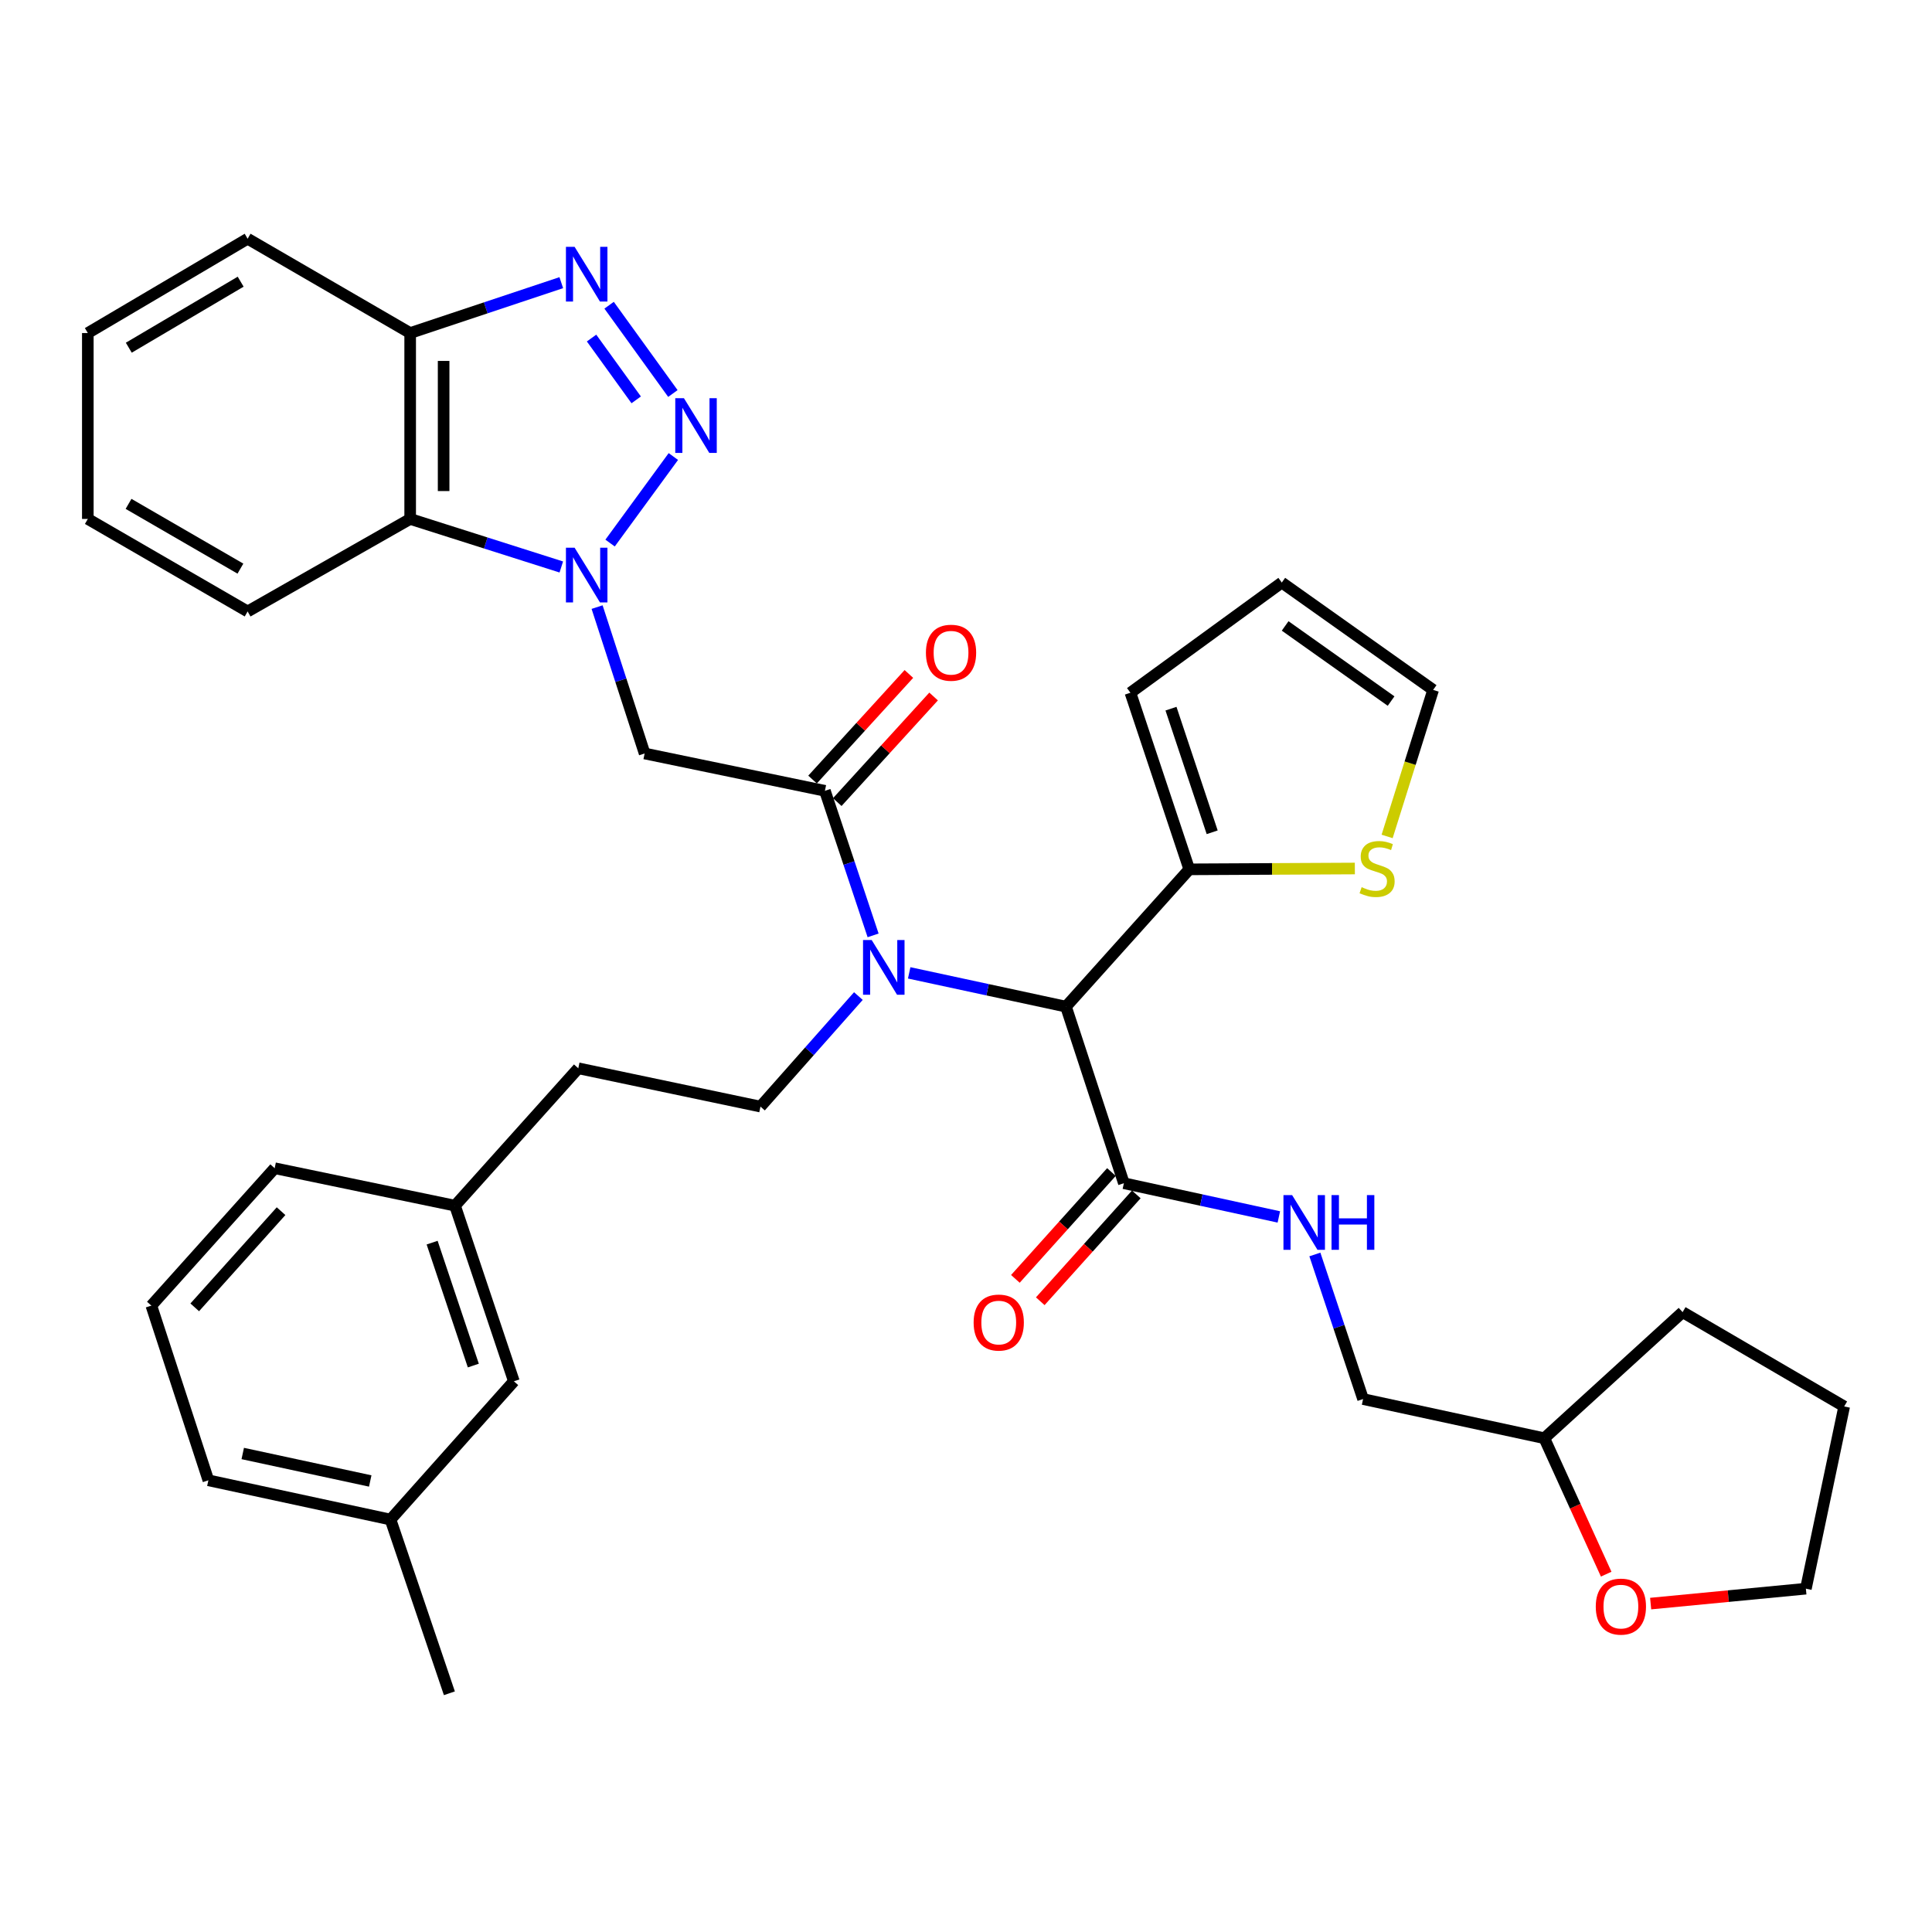 <?xml version='1.0' encoding='iso-8859-1'?>
<svg version='1.1' baseProfile='full'
              xmlns='http://www.w3.org/2000/svg'
                      xmlns:rdkit='http://www.rdkit.org/xml'
                      xmlns:xlink='http://www.w3.org/1999/xlink'
                  xml:space='preserve'
width='1000px' height='1000px' viewBox='0 0 1000 1000'>
<!-- END OF HEADER -->
<rect style='opacity:1.0;fill:#FFFFFF;stroke:none' width='1000' height='1000' x='0' y='0'> </rect>
<path class='bond-0' d='M 315.775,281.09 L 348.527,236.302' style='fill:none;fill-rule:evenodd;stroke:#0000FF;stroke-width:6px;stroke-linecap:butt;stroke-linejoin:miter;stroke-opacity:1' />
<path class='bond-4' d='M 309.055,314.234 L 321.358,352.118' style='fill:none;fill-rule:evenodd;stroke:#0000FF;stroke-width:6px;stroke-linecap:butt;stroke-linejoin:miter;stroke-opacity:1' />
<path class='bond-4' d='M 321.358,352.118 L 333.661,390.002' style='fill:none;fill-rule:evenodd;stroke:#000000;stroke-width:6px;stroke-linecap:butt;stroke-linejoin:miter;stroke-opacity:1' />
<path class='bond-6' d='M 290.531,293.471 L 251.417,281.038' style='fill:none;fill-rule:evenodd;stroke:#0000FF;stroke-width:6px;stroke-linecap:butt;stroke-linejoin:miter;stroke-opacity:1' />
<path class='bond-6' d='M 251.417,281.038 L 212.303,268.605' style='fill:none;fill-rule:evenodd;stroke:#000000;stroke-width:6px;stroke-linecap:butt;stroke-linejoin:miter;stroke-opacity:1' />
<path class='bond-1' d='M 348.285,203.682 L 315.273,157.983' style='fill:none;fill-rule:evenodd;stroke:#0000FF;stroke-width:6px;stroke-linecap:butt;stroke-linejoin:miter;stroke-opacity:1' />
<path class='bond-1' d='M 329.297,206.966 L 306.189,174.977' style='fill:none;fill-rule:evenodd;stroke:#0000FF;stroke-width:6px;stroke-linecap:butt;stroke-linejoin:miter;stroke-opacity:1' />
<path class='bond-36' d='M 290.52,146.302 L 251.412,159.342' style='fill:none;fill-rule:evenodd;stroke:#0000FF;stroke-width:6px;stroke-linecap:butt;stroke-linejoin:miter;stroke-opacity:1' />
<path class='bond-36' d='M 251.412,159.342 L 212.303,172.383' style='fill:none;fill-rule:evenodd;stroke:#000000;stroke-width:6px;stroke-linecap:butt;stroke-linejoin:miter;stroke-opacity:1' />
<path class='bond-2' d='M 551.743,521.038 L 511.169,512.296' style='fill:none;fill-rule:evenodd;stroke:#000000;stroke-width:6px;stroke-linecap:butt;stroke-linejoin:miter;stroke-opacity:1' />
<path class='bond-2' d='M 511.169,512.296 L 470.595,503.555' style='fill:none;fill-rule:evenodd;stroke:#0000FF;stroke-width:6px;stroke-linecap:butt;stroke-linejoin:miter;stroke-opacity:1' />
<path class='bond-7' d='M 551.743,521.038 L 581.717,612.432' style='fill:none;fill-rule:evenodd;stroke:#000000;stroke-width:6px;stroke-linecap:butt;stroke-linejoin:miter;stroke-opacity:1' />
<path class='bond-8' d='M 551.743,521.038 L 615.567,449.97' style='fill:none;fill-rule:evenodd;stroke:#000000;stroke-width:6px;stroke-linecap:butt;stroke-linejoin:miter;stroke-opacity:1' />
<path class='bond-3' d='M 426.97,409.328 L 333.661,390.002' style='fill:none;fill-rule:evenodd;stroke:#000000;stroke-width:6px;stroke-linecap:butt;stroke-linejoin:miter;stroke-opacity:1' />
<path class='bond-5' d='M 426.97,409.328 L 439.444,446.74' style='fill:none;fill-rule:evenodd;stroke:#000000;stroke-width:6px;stroke-linecap:butt;stroke-linejoin:miter;stroke-opacity:1' />
<path class='bond-5' d='M 439.444,446.74 L 451.919,484.153' style='fill:none;fill-rule:evenodd;stroke:#0000FF;stroke-width:6px;stroke-linecap:butt;stroke-linejoin:miter;stroke-opacity:1' />
<path class='bond-13' d='M 433.365,415.163 L 458.298,387.835' style='fill:none;fill-rule:evenodd;stroke:#000000;stroke-width:6px;stroke-linecap:butt;stroke-linejoin:miter;stroke-opacity:1' />
<path class='bond-13' d='M 458.298,387.835 L 483.23,360.507' style='fill:none;fill-rule:evenodd;stroke:#FF0000;stroke-width:6px;stroke-linecap:butt;stroke-linejoin:miter;stroke-opacity:1' />
<path class='bond-13' d='M 420.574,403.492 L 445.507,376.165' style='fill:none;fill-rule:evenodd;stroke:#000000;stroke-width:6px;stroke-linecap:butt;stroke-linejoin:miter;stroke-opacity:1' />
<path class='bond-13' d='M 445.507,376.165 L 470.439,348.837' style='fill:none;fill-rule:evenodd;stroke:#FF0000;stroke-width:6px;stroke-linecap:butt;stroke-linejoin:miter;stroke-opacity:1' />
<path class='bond-11' d='M 444.297,515.562 L 418.958,544.166' style='fill:none;fill-rule:evenodd;stroke:#0000FF;stroke-width:6px;stroke-linecap:butt;stroke-linejoin:miter;stroke-opacity:1' />
<path class='bond-11' d='M 418.958,544.166 L 393.619,572.771' style='fill:none;fill-rule:evenodd;stroke:#000000;stroke-width:6px;stroke-linecap:butt;stroke-linejoin:miter;stroke-opacity:1' />
<path class='bond-9' d='M 212.303,268.605 L 212.303,172.383' style='fill:none;fill-rule:evenodd;stroke:#000000;stroke-width:6px;stroke-linecap:butt;stroke-linejoin:miter;stroke-opacity:1' />
<path class='bond-9' d='M 229.618,254.172 L 229.618,186.816' style='fill:none;fill-rule:evenodd;stroke:#000000;stroke-width:6px;stroke-linecap:butt;stroke-linejoin:miter;stroke-opacity:1' />
<path class='bond-25' d='M 212.303,268.605 L 128.172,316.491' style='fill:none;fill-rule:evenodd;stroke:#000000;stroke-width:6px;stroke-linecap:butt;stroke-linejoin:miter;stroke-opacity:1' />
<path class='bond-12' d='M 581.717,612.432 L 621.821,621.157' style='fill:none;fill-rule:evenodd;stroke:#000000;stroke-width:6px;stroke-linecap:butt;stroke-linejoin:miter;stroke-opacity:1' />
<path class='bond-12' d='M 621.821,621.157 L 661.926,629.882' style='fill:none;fill-rule:evenodd;stroke:#0000FF;stroke-width:6px;stroke-linecap:butt;stroke-linejoin:miter;stroke-opacity:1' />
<path class='bond-16' d='M 575.279,606.643 L 550.421,634.292' style='fill:none;fill-rule:evenodd;stroke:#000000;stroke-width:6px;stroke-linecap:butt;stroke-linejoin:miter;stroke-opacity:1' />
<path class='bond-16' d='M 550.421,634.292 L 525.563,661.941' style='fill:none;fill-rule:evenodd;stroke:#FF0000;stroke-width:6px;stroke-linecap:butt;stroke-linejoin:miter;stroke-opacity:1' />
<path class='bond-16' d='M 588.155,618.22 L 563.297,645.869' style='fill:none;fill-rule:evenodd;stroke:#000000;stroke-width:6px;stroke-linecap:butt;stroke-linejoin:miter;stroke-opacity:1' />
<path class='bond-16' d='M 563.297,645.869 L 538.439,673.518' style='fill:none;fill-rule:evenodd;stroke:#FF0000;stroke-width:6px;stroke-linecap:butt;stroke-linejoin:miter;stroke-opacity:1' />
<path class='bond-10' d='M 615.567,449.97 L 658.419,449.753' style='fill:none;fill-rule:evenodd;stroke:#000000;stroke-width:6px;stroke-linecap:butt;stroke-linejoin:miter;stroke-opacity:1' />
<path class='bond-10' d='M 658.419,449.753 L 701.271,449.537' style='fill:none;fill-rule:evenodd;stroke:#CCCC00;stroke-width:6px;stroke-linecap:butt;stroke-linejoin:miter;stroke-opacity:1' />
<path class='bond-14' d='M 615.567,449.97 L 585.103,358.566' style='fill:none;fill-rule:evenodd;stroke:#000000;stroke-width:6px;stroke-linecap:butt;stroke-linejoin:miter;stroke-opacity:1' />
<path class='bond-14' d='M 627.424,430.784 L 606.099,366.802' style='fill:none;fill-rule:evenodd;stroke:#000000;stroke-width:6px;stroke-linecap:butt;stroke-linejoin:miter;stroke-opacity:1' />
<path class='bond-26' d='M 212.303,172.383 L 128.172,123.564' style='fill:none;fill-rule:evenodd;stroke:#000000;stroke-width:6px;stroke-linecap:butt;stroke-linejoin:miter;stroke-opacity:1' />
<path class='bond-15' d='M 717.975,432.938 L 729.884,395.011' style='fill:none;fill-rule:evenodd;stroke:#CCCC00;stroke-width:6px;stroke-linecap:butt;stroke-linejoin:miter;stroke-opacity:1' />
<path class='bond-15' d='M 729.884,395.011 L 741.793,357.085' style='fill:none;fill-rule:evenodd;stroke:#000000;stroke-width:6px;stroke-linecap:butt;stroke-linejoin:miter;stroke-opacity:1' />
<path class='bond-19' d='M 393.619,572.771 L 299.32,552.945' style='fill:none;fill-rule:evenodd;stroke:#000000;stroke-width:6px;stroke-linecap:butt;stroke-linejoin:miter;stroke-opacity:1' />
<path class='bond-20' d='M 680.577,649.307 L 693.053,686.729' style='fill:none;fill-rule:evenodd;stroke:#0000FF;stroke-width:6px;stroke-linecap:butt;stroke-linejoin:miter;stroke-opacity:1' />
<path class='bond-20' d='M 693.053,686.729 L 705.528,724.151' style='fill:none;fill-rule:evenodd;stroke:#000000;stroke-width:6px;stroke-linecap:butt;stroke-linejoin:miter;stroke-opacity:1' />
<path class='bond-17' d='M 585.103,358.566 L 663.453,301.523' style='fill:none;fill-rule:evenodd;stroke:#000000;stroke-width:6px;stroke-linecap:butt;stroke-linejoin:miter;stroke-opacity:1' />
<path class='bond-38' d='M 741.793,357.085 L 663.453,301.523' style='fill:none;fill-rule:evenodd;stroke:#000000;stroke-width:6px;stroke-linecap:butt;stroke-linejoin:miter;stroke-opacity:1' />
<path class='bond-38' d='M 720.025,362.874 L 665.187,323.981' style='fill:none;fill-rule:evenodd;stroke:#000000;stroke-width:6px;stroke-linecap:butt;stroke-linejoin:miter;stroke-opacity:1' />
<path class='bond-18' d='M 831.361,814.783 L 815.349,779.606' style='fill:none;fill-rule:evenodd;stroke:#FF0000;stroke-width:6px;stroke-linecap:butt;stroke-linejoin:miter;stroke-opacity:1' />
<path class='bond-18' d='M 815.349,779.606 L 799.336,744.429' style='fill:none;fill-rule:evenodd;stroke:#000000;stroke-width:6px;stroke-linecap:butt;stroke-linejoin:miter;stroke-opacity:1' />
<path class='bond-28' d='M 854.373,830.015 L 894.547,826.156' style='fill:none;fill-rule:evenodd;stroke:#FF0000;stroke-width:6px;stroke-linecap:butt;stroke-linejoin:miter;stroke-opacity:1' />
<path class='bond-28' d='M 894.547,826.156 L 934.72,822.298' style='fill:none;fill-rule:evenodd;stroke:#000000;stroke-width:6px;stroke-linecap:butt;stroke-linejoin:miter;stroke-opacity:1' />
<path class='bond-22' d='M 299.32,552.945 L 235.515,624.052' style='fill:none;fill-rule:evenodd;stroke:#000000;stroke-width:6px;stroke-linecap:butt;stroke-linejoin:miter;stroke-opacity:1' />
<path class='bond-23' d='M 705.528,724.151 L 799.336,744.429' style='fill:none;fill-rule:evenodd;stroke:#000000;stroke-width:6px;stroke-linecap:butt;stroke-linejoin:miter;stroke-opacity:1' />
<path class='bond-21' d='M 265.979,714.945 L 235.515,624.052' style='fill:none;fill-rule:evenodd;stroke:#000000;stroke-width:6px;stroke-linecap:butt;stroke-linejoin:miter;stroke-opacity:1' />
<path class='bond-21' d='M 244.992,706.814 L 223.667,643.188' style='fill:none;fill-rule:evenodd;stroke:#000000;stroke-width:6px;stroke-linecap:butt;stroke-linejoin:miter;stroke-opacity:1' />
<path class='bond-24' d='M 265.979,714.945 L 202.126,786.523' style='fill:none;fill-rule:evenodd;stroke:#000000;stroke-width:6px;stroke-linecap:butt;stroke-linejoin:miter;stroke-opacity:1' />
<path class='bond-29' d='M 235.515,624.052 L 142.168,604.669' style='fill:none;fill-rule:evenodd;stroke:#000000;stroke-width:6px;stroke-linecap:butt;stroke-linejoin:miter;stroke-opacity:1' />
<path class='bond-32' d='M 799.336,744.429 L 870.914,679.161' style='fill:none;fill-rule:evenodd;stroke:#000000;stroke-width:6px;stroke-linecap:butt;stroke-linejoin:miter;stroke-opacity:1' />
<path class='bond-31' d='M 202.126,786.523 L 232.6,876.436' style='fill:none;fill-rule:evenodd;stroke:#000000;stroke-width:6px;stroke-linecap:butt;stroke-linejoin:miter;stroke-opacity:1' />
<path class='bond-39' d='M 202.126,786.523 L 107.856,766.207' style='fill:none;fill-rule:evenodd;stroke:#000000;stroke-width:6px;stroke-linecap:butt;stroke-linejoin:miter;stroke-opacity:1' />
<path class='bond-39' d='M 191.633,766.55 L 125.644,752.328' style='fill:none;fill-rule:evenodd;stroke:#000000;stroke-width:6px;stroke-linecap:butt;stroke-linejoin:miter;stroke-opacity:1' />
<path class='bond-33' d='M 128.172,316.491 L 45.455,268.605' style='fill:none;fill-rule:evenodd;stroke:#000000;stroke-width:6px;stroke-linecap:butt;stroke-linejoin:miter;stroke-opacity:1' />
<path class='bond-33' d='M 124.439,294.323 L 66.537,260.803' style='fill:none;fill-rule:evenodd;stroke:#000000;stroke-width:6px;stroke-linecap:butt;stroke-linejoin:miter;stroke-opacity:1' />
<path class='bond-37' d='M 128.172,123.564 L 45.455,172.383' style='fill:none;fill-rule:evenodd;stroke:#000000;stroke-width:6px;stroke-linecap:butt;stroke-linejoin:miter;stroke-opacity:1' />
<path class='bond-37' d='M 124.565,145.798 L 66.663,179.971' style='fill:none;fill-rule:evenodd;stroke:#000000;stroke-width:6px;stroke-linecap:butt;stroke-linejoin:miter;stroke-opacity:1' />
<path class='bond-27' d='M 78.334,675.785 L 142.168,604.669' style='fill:none;fill-rule:evenodd;stroke:#000000;stroke-width:6px;stroke-linecap:butt;stroke-linejoin:miter;stroke-opacity:1' />
<path class='bond-27' d='M 100.794,676.683 L 145.478,626.902' style='fill:none;fill-rule:evenodd;stroke:#000000;stroke-width:6px;stroke-linecap:butt;stroke-linejoin:miter;stroke-opacity:1' />
<path class='bond-30' d='M 78.334,675.785 L 107.856,766.207' style='fill:none;fill-rule:evenodd;stroke:#000000;stroke-width:6px;stroke-linecap:butt;stroke-linejoin:miter;stroke-opacity:1' />
<path class='bond-40' d='M 934.72,822.298 L 954.545,727.98' style='fill:none;fill-rule:evenodd;stroke:#000000;stroke-width:6px;stroke-linecap:butt;stroke-linejoin:miter;stroke-opacity:1' />
<path class='bond-34' d='M 870.914,679.161 L 954.545,727.98' style='fill:none;fill-rule:evenodd;stroke:#000000;stroke-width:6px;stroke-linecap:butt;stroke-linejoin:miter;stroke-opacity:1' />
<path class='bond-35' d='M 45.455,268.605 L 45.455,172.383' style='fill:none;fill-rule:evenodd;stroke:#000000;stroke-width:6px;stroke-linecap:butt;stroke-linejoin:miter;stroke-opacity:1' />
<path  class='atom-0' d='M 297.408 283.486
L 306.688 298.486
Q 307.608 299.966, 309.088 302.646
Q 310.568 305.326, 310.648 305.486
L 310.648 283.486
L 314.408 283.486
L 314.408 311.806
L 310.528 311.806
L 300.568 295.406
Q 299.408 293.486, 298.168 291.286
Q 296.968 289.086, 296.608 288.406
L 296.608 311.806
L 292.928 311.806
L 292.928 283.486
L 297.408 283.486
' fill='#0000FF'/>
<path  class='atom-1' d='M 353.999 206.098
L 363.279 221.098
Q 364.199 222.578, 365.679 225.258
Q 367.159 227.938, 367.239 228.098
L 367.239 206.098
L 370.999 206.098
L 370.999 234.418
L 367.119 234.418
L 357.159 218.018
Q 355.999 216.098, 354.759 213.898
Q 353.559 211.698, 353.199 211.018
L 353.199 234.418
L 349.519 234.418
L 349.519 206.098
L 353.999 206.098
' fill='#0000FF'/>
<path  class='atom-2' d='M 297.408 127.758
L 306.688 142.758
Q 307.608 144.238, 309.088 146.918
Q 310.568 149.598, 310.648 149.758
L 310.648 127.758
L 314.408 127.758
L 314.408 156.078
L 310.528 156.078
L 300.568 139.678
Q 299.408 137.758, 298.168 135.558
Q 296.968 133.358, 296.608 132.678
L 296.608 156.078
L 292.928 156.078
L 292.928 127.758
L 297.408 127.758
' fill='#0000FF'/>
<path  class='atom-6' d='M 451.184 486.561
L 460.464 501.561
Q 461.384 503.041, 462.864 505.721
Q 464.344 508.401, 464.424 508.561
L 464.424 486.561
L 468.184 486.561
L 468.184 514.881
L 464.304 514.881
L 454.344 498.481
Q 453.184 496.561, 451.944 494.361
Q 450.744 492.161, 450.384 491.481
L 450.384 514.881
L 446.704 514.881
L 446.704 486.561
L 451.184 486.561
' fill='#0000FF'/>
<path  class='atom-11' d='M 704.781 459.199
Q 705.101 459.319, 706.421 459.879
Q 707.741 460.439, 709.181 460.799
Q 710.661 461.119, 712.101 461.119
Q 714.781 461.119, 716.341 459.839
Q 717.901 458.519, 717.901 456.239
Q 717.901 454.679, 717.101 453.719
Q 716.341 452.759, 715.141 452.239
Q 713.941 451.719, 711.941 451.119
Q 709.421 450.359, 707.901 449.639
Q 706.421 448.919, 705.341 447.399
Q 704.301 445.879, 704.301 443.319
Q 704.301 439.759, 706.701 437.559
Q 709.141 435.359, 713.941 435.359
Q 717.221 435.359, 720.941 436.919
L 720.021 439.999
Q 716.621 438.599, 714.061 438.599
Q 711.301 438.599, 709.781 439.759
Q 708.261 440.879, 708.301 442.839
Q 708.301 444.359, 709.061 445.279
Q 709.861 446.199, 710.981 446.719
Q 712.141 447.239, 714.061 447.839
Q 716.621 448.639, 718.141 449.439
Q 719.661 450.239, 720.741 451.879
Q 721.861 453.479, 721.861 456.239
Q 721.861 460.159, 719.221 462.279
Q 716.621 464.359, 712.261 464.359
Q 709.741 464.359, 707.821 463.799
Q 705.941 463.279, 703.701 462.359
L 704.781 459.199
' fill='#CCCC00'/>
<path  class='atom-13' d='M 668.794 618.578
L 678.074 633.578
Q 678.994 635.058, 680.474 637.738
Q 681.954 640.418, 682.034 640.578
L 682.034 618.578
L 685.794 618.578
L 685.794 646.898
L 681.914 646.898
L 671.954 630.498
Q 670.794 628.578, 669.554 626.378
Q 668.354 624.178, 667.994 623.498
L 667.994 646.898
L 664.314 646.898
L 664.314 618.578
L 668.794 618.578
' fill='#0000FF'/>
<path  class='atom-13' d='M 689.194 618.578
L 693.034 618.578
L 693.034 630.618
L 707.514 630.618
L 707.514 618.578
L 711.354 618.578
L 711.354 646.898
L 707.514 646.898
L 707.514 633.818
L 693.034 633.818
L 693.034 646.898
L 689.194 646.898
L 689.194 618.578
' fill='#0000FF'/>
<path  class='atom-14' d='M 479.256 337.849
Q 479.256 331.049, 482.616 327.249
Q 485.976 323.449, 492.256 323.449
Q 498.536 323.449, 501.896 327.249
Q 505.256 331.049, 505.256 337.849
Q 505.256 344.729, 501.856 348.649
Q 498.456 352.529, 492.256 352.529
Q 486.016 352.529, 482.616 348.649
Q 479.256 344.769, 479.256 337.849
M 492.256 349.329
Q 496.576 349.329, 498.896 346.449
Q 501.256 343.529, 501.256 337.849
Q 501.256 332.289, 498.896 329.489
Q 496.576 326.649, 492.256 326.649
Q 487.936 326.649, 485.576 329.449
Q 483.256 332.249, 483.256 337.849
Q 483.256 343.569, 485.576 346.449
Q 487.936 349.329, 492.256 349.329
' fill='#FF0000'/>
<path  class='atom-17' d='M 503.949 684.551
Q 503.949 677.751, 507.309 673.951
Q 510.669 670.151, 516.949 670.151
Q 523.229 670.151, 526.589 673.951
Q 529.949 677.751, 529.949 684.551
Q 529.949 691.431, 526.549 695.351
Q 523.149 699.231, 516.949 699.231
Q 510.709 699.231, 507.309 695.351
Q 503.949 691.471, 503.949 684.551
M 516.949 696.031
Q 521.269 696.031, 523.589 693.151
Q 525.949 690.231, 525.949 684.551
Q 525.949 678.991, 523.589 676.191
Q 521.269 673.351, 516.949 673.351
Q 512.629 673.351, 510.269 676.151
Q 507.949 678.951, 507.949 684.551
Q 507.949 690.271, 510.269 693.151
Q 512.629 696.031, 516.949 696.031
' fill='#FF0000'/>
<path  class='atom-19' d='M 825.968 831.574
Q 825.968 824.774, 829.328 820.974
Q 832.688 817.174, 838.968 817.174
Q 845.248 817.174, 848.608 820.974
Q 851.968 824.774, 851.968 831.574
Q 851.968 838.454, 848.568 842.374
Q 845.168 846.254, 838.968 846.254
Q 832.728 846.254, 829.328 842.374
Q 825.968 838.494, 825.968 831.574
M 838.968 843.054
Q 843.288 843.054, 845.608 840.174
Q 847.968 837.254, 847.968 831.574
Q 847.968 826.014, 845.608 823.214
Q 843.288 820.374, 838.968 820.374
Q 834.648 820.374, 832.288 823.174
Q 829.968 825.974, 829.968 831.574
Q 829.968 837.294, 832.288 840.174
Q 834.648 843.054, 838.968 843.054
' fill='#FF0000'/>
</svg>
